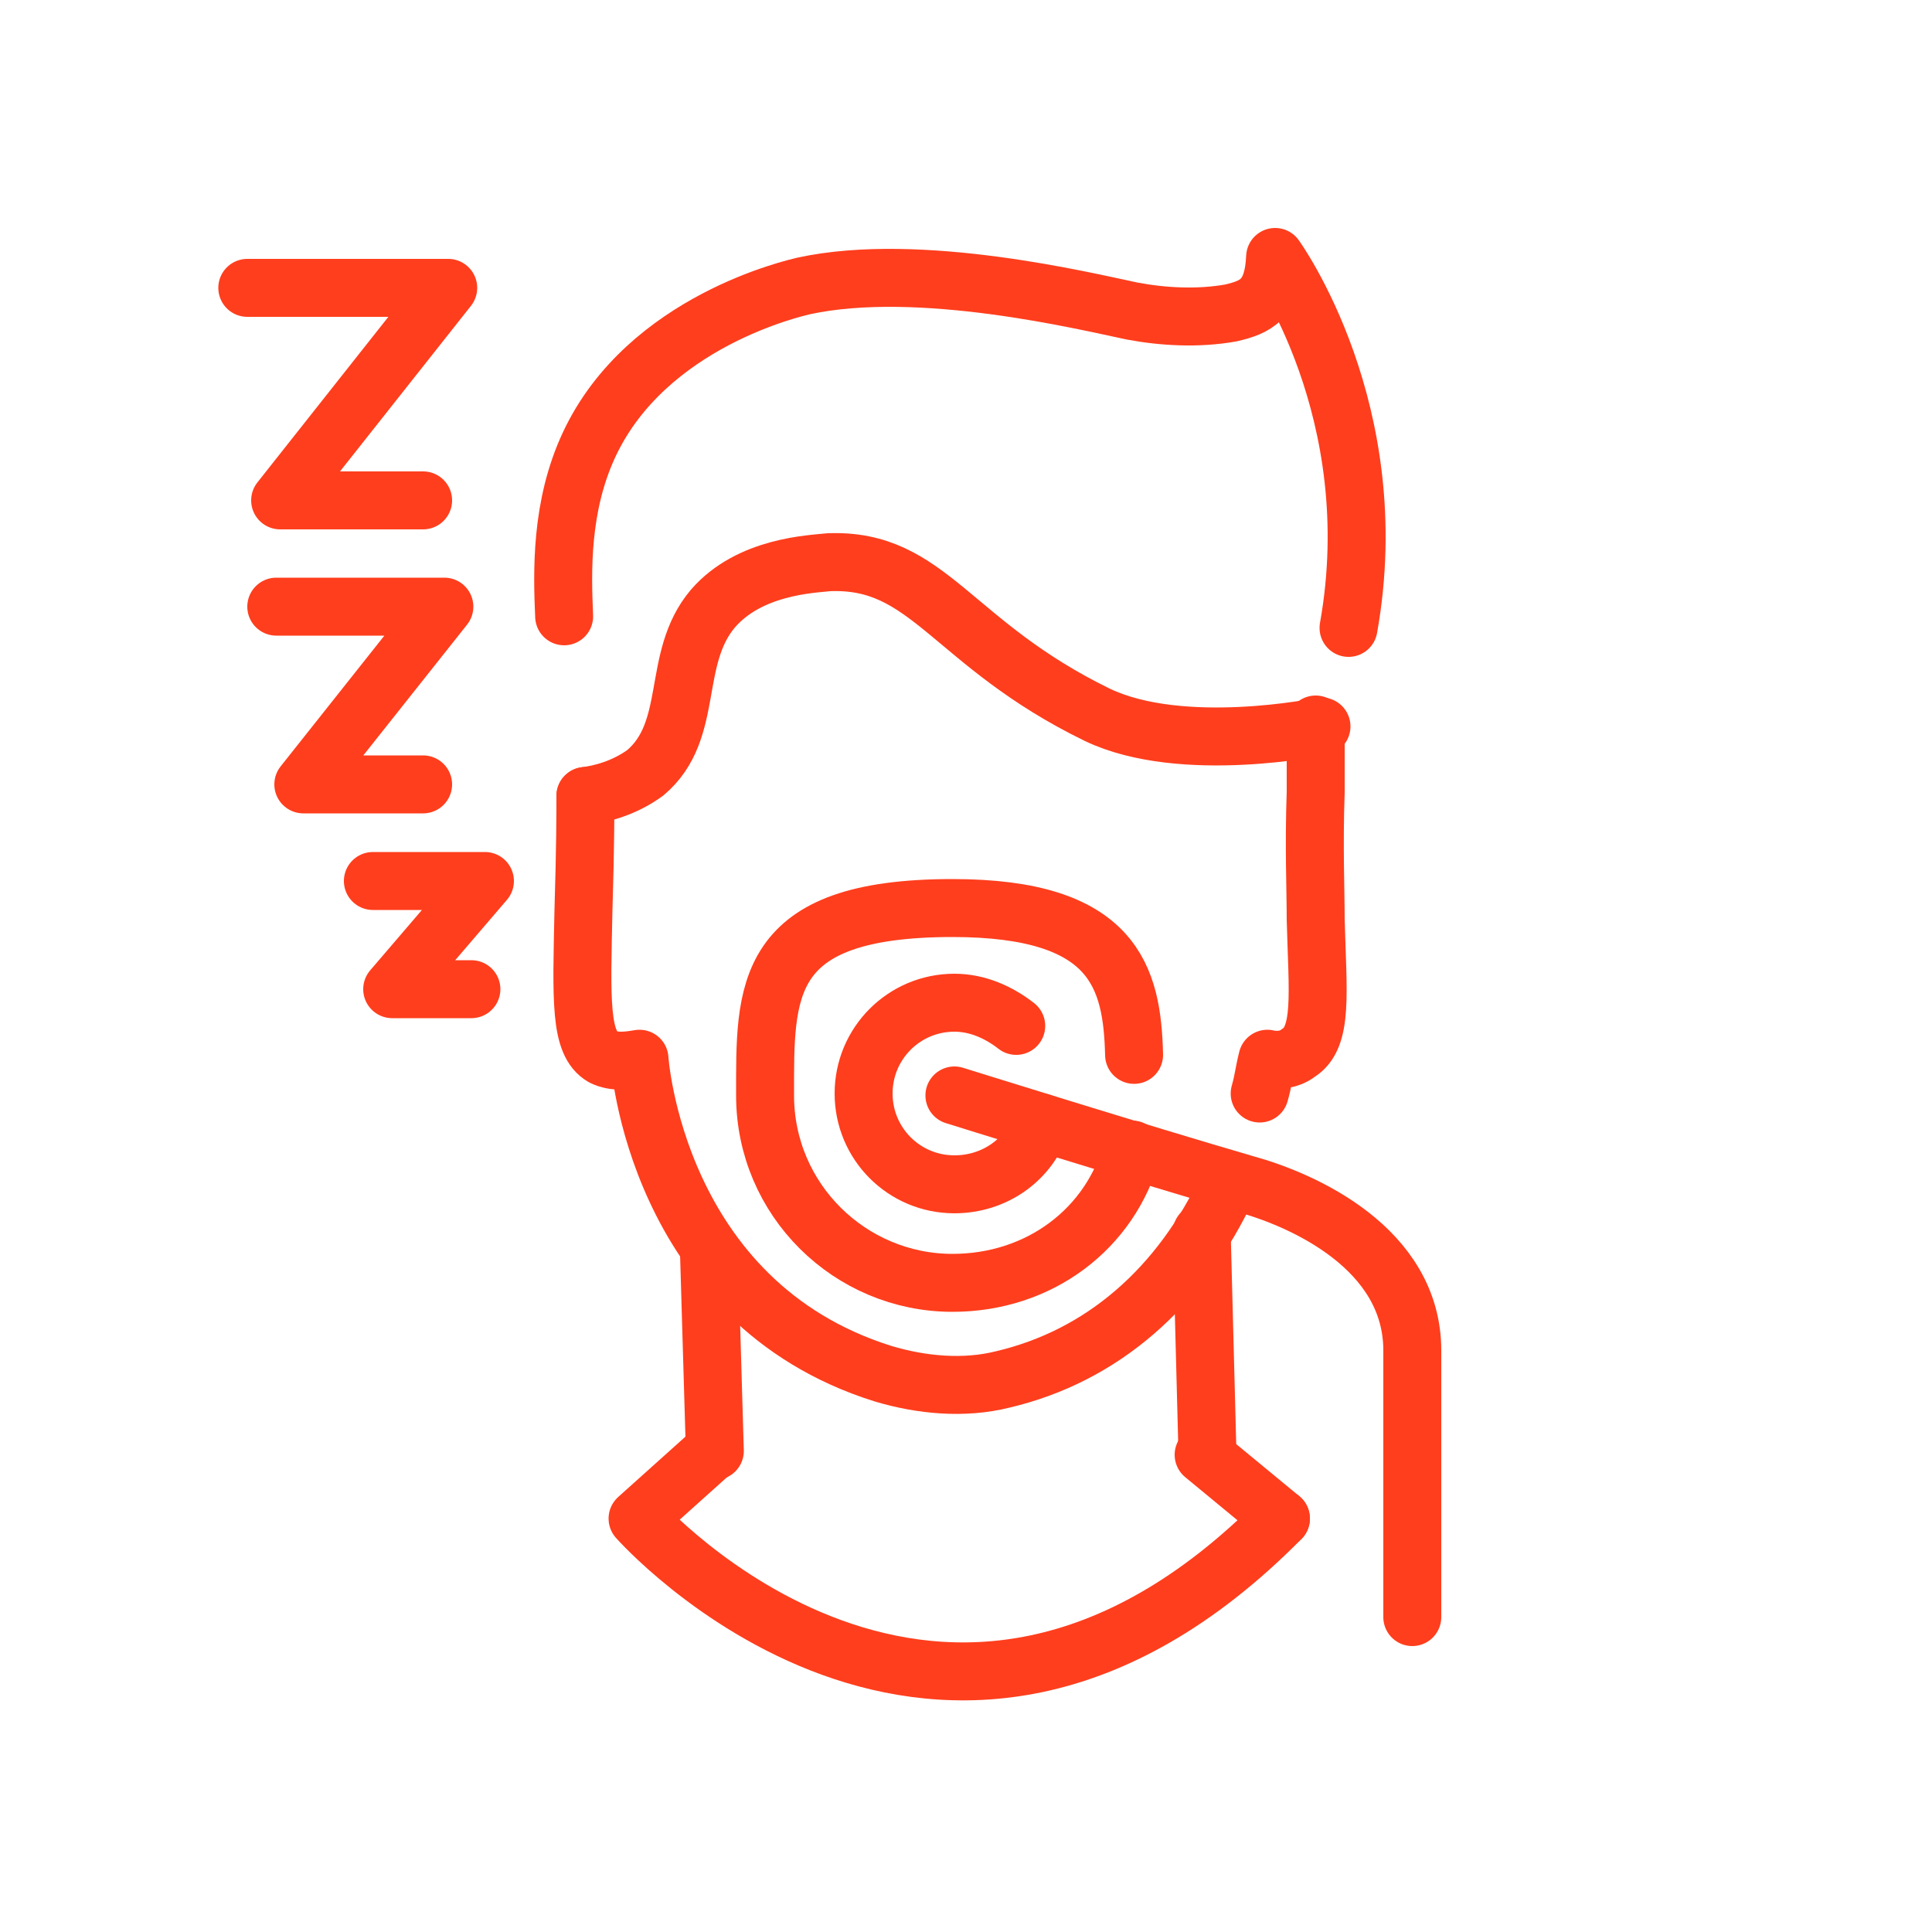 <?xml version="1.0" encoding="utf-8"?>
<!-- Generator: Adobe Illustrator 27.2.0, SVG Export Plug-In . SVG Version: 6.00 Build 0)  -->
<svg version="1.1" id="Layer_1" xmlns="http://www.w3.org/2000/svg" xmlns:xlink="http://www.w3.org/1999/xlink" x="0px" y="0px"
	 width="100px" height="100px" viewBox="0 0 100 100" style="enable-background:new 0 0 100 100;" xml:space="preserve">
<style type="text/css">
	.st0{fill:none;stroke:#FF3E1D;stroke-width:3;stroke-linecap:round;stroke-linejoin:round;stroke-miterlimit:10;}
</style>
<g>
	<g>
		<path id="XMLID_00000067201480578591472400000018437201531788337828_" class="st0" d="M65.2,56.6c0.2-0.7,0.2-1,0.4-1.8
			c0.4,0.1,1.1,0.1,1.6-0.3c1.3-0.8,1-3.1,0.9-6.9c0-1.5-0.1-3.8,0-6.6c0-1.2,0-2.3,0-3.5"/>
		<path id="XMLID_00000029037500663977717880000005080552335946412974_" class="st0" d="M30.3,41.2c0,0.9,0,2.6-0.1,5.9
			c-0.1,4.7-0.2,6.9,1,7.6c0.6,0.3,1.3,0.2,1.9,0.1c0,0,0.8,12.6,12.6,16.3c2,0.6,4.2,0.8,6.2,0.3c5.1-1.2,9.2-4.7,11.7-10.1"/>
		<path id="XMLID_00000098201788143171122800000015199081367778201529_" class="st0" d="M69.8,32.5c2-11.2-3.8-19.2-3.8-19.2
			c-0.1,2.2-1,2.6-2.3,2.9c-1.7,0.3-3.5,0.2-5.1-0.1c-2.4-0.5-11-2.6-17-1.3c-0.4,0.1-8.1,1.8-11.1,8.2c-1.5,3.2-1.4,6.6-1.3,8.9"/>
		<path id="XMLID_00000029726046973749335550000010802711275818492592_" class="st0" d="M30.3,41.2c0.8-0.1,2-0.4,3.1-1.2
			c2.6-2.2,1.3-5.9,3.5-8.5c1.9-2.2,5.1-2.3,6-2.4c5.2-0.2,6.3,4.2,13.9,7.9c4.4,2.1,11.6,0.6,11.6,0.6"/>
		<line id="XMLID_00000065042093906139432000000008855459720793362092_" class="st0" x1="36.7" y1="64.9" x2="37" y2="75.1"/>
		<line id="XMLID_00000124860234782198361480000013782318177202403226_" class="st0" x1="62.2" y1="63.8" x2="62.5" y2="75.3"/>
		<path id="XMLID_00000046312385442698025270000016286010268158077320_" class="st0" d="M36.9,75.1L33,78.6c0,0,15.7,17.8,33.3,0"/>
		<line id="XMLID_00000121277158723341920780000015723833541887766944_" class="st0" x1="62.3" y1="75.3" x2="66.3" y2="78.6"/>
		<path class="st0" d="M58.6,59.5c-1.1,4.1-4.8,6.9-9.3,6.9c-5.3,0-9.7-4.3-9.7-9.7S39.4,47,49.3,47c8.4,0,9.3,3.6,9.4,7.6"/>
		<path class="st0" d="M49.4,56.7c0,0,9.6,3,15.1,4.6c2.9,0.8,8.6,3.3,8.6,8.6c0,5.3,0,13.8,0,13.8"/>
		<path class="st0" d="M53.9,58.1c-0.6,1.9-2.4,3.2-4.5,3.2c-2.6,0-4.7-2.1-4.7-4.7s2.1-4.7,4.7-4.7c1.2,0,2.3,0.5,3.2,1.2"/>
	</g>
	<polyline class="st0" points="14.3,31.4 23,31.4 15.7,40.6 21.9,40.6 	"/>
	<polyline class="st0" points="12.8,14.9 23.2,14.9 14.5,25.9 21.9,25.9 	"/>
	<polyline class="st0" points="19.3,45.6 25.1,45.6 20.3,51.2 24.4,51.2 	"/>
</g>
</svg>
